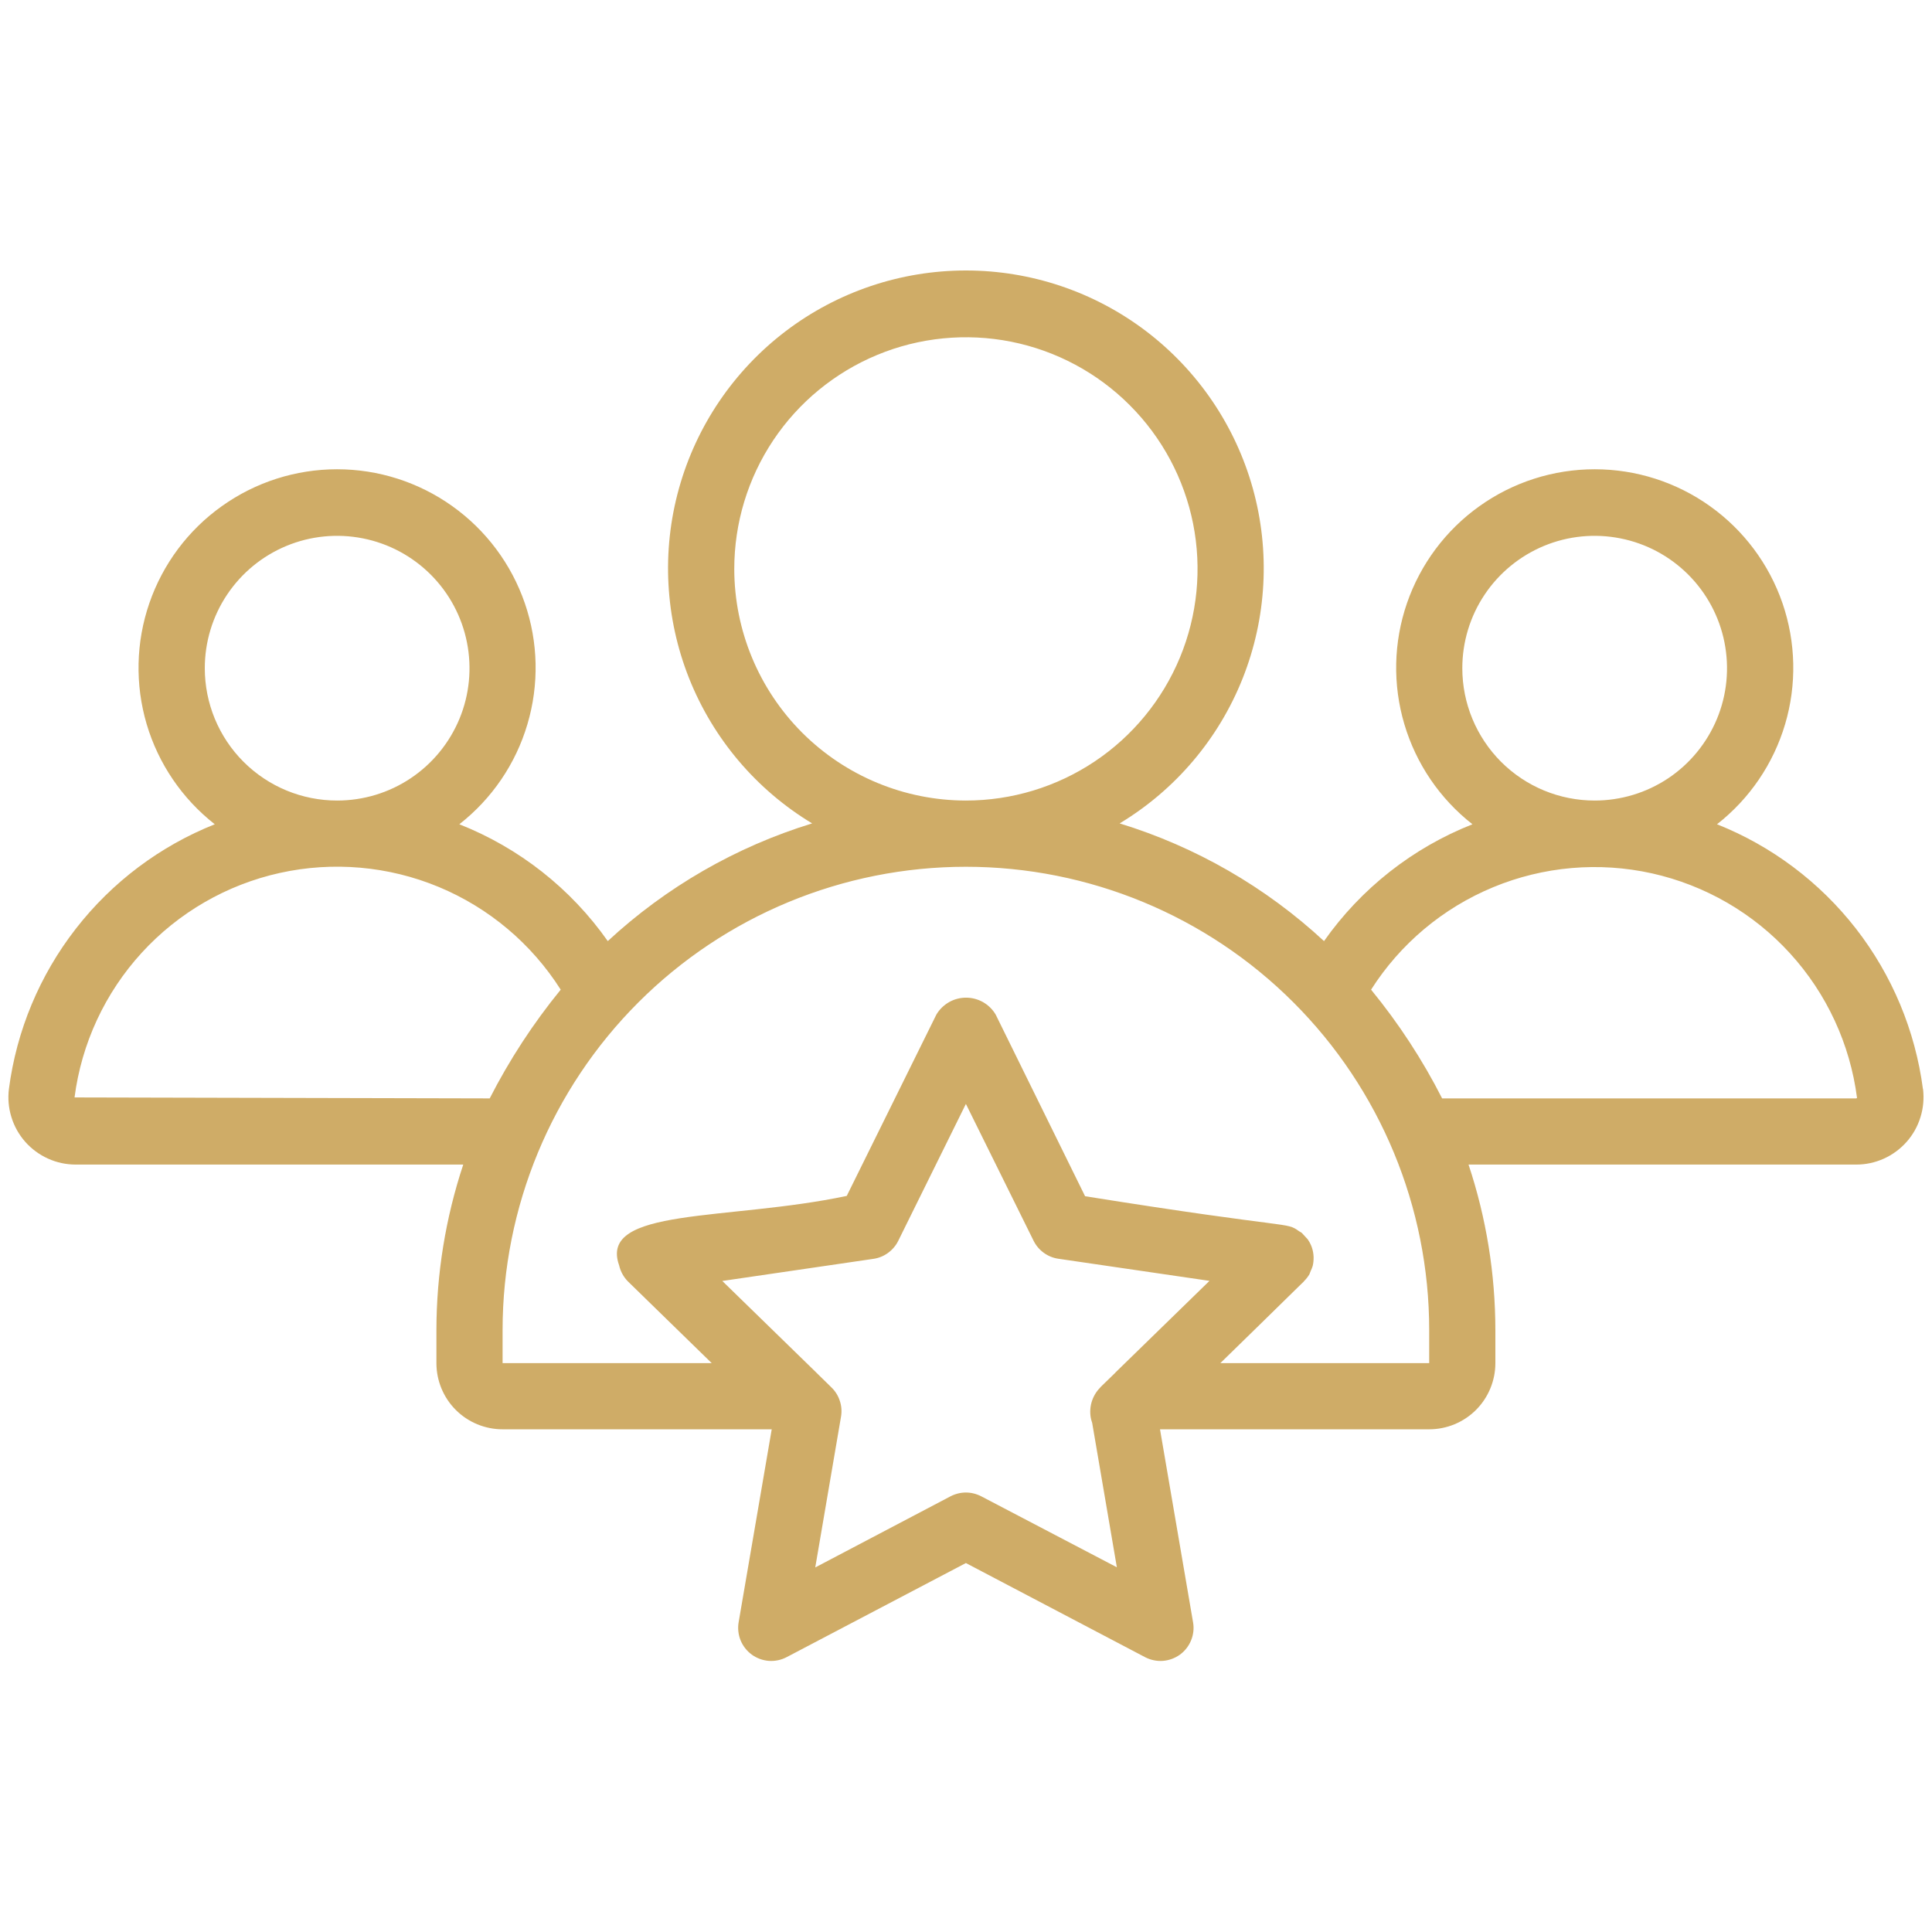 <?xml version="1.0" encoding="UTF-8"?>
<svg xmlns="http://www.w3.org/2000/svg" width="36" height="36" viewBox="0 0 36 36" fill="none">
  <path d="M35.831 20.292C35.688 19.203 35.257 18.171 34.583 17.304C33.908 16.437 33.015 15.765 31.994 15.359C32.601 14.884 33.044 14.233 33.263 13.494C33.482 12.756 33.464 11.967 33.214 11.239C32.963 10.511 32.491 9.879 31.864 9.432C31.237 8.984 30.486 8.744 29.715 8.744C28.945 8.744 28.194 8.984 27.567 9.432C26.94 9.879 26.468 10.511 26.217 11.239C25.966 11.967 25.949 12.756 26.168 13.494C26.387 14.233 26.83 14.884 27.437 15.359C26.322 15.799 25.361 16.556 24.671 17.536C23.583 16.528 22.282 15.778 20.863 15.343C21.902 14.717 22.707 13.768 23.155 12.641C23.603 11.514 23.67 10.271 23.345 9.103C23.02 7.935 22.321 6.905 21.356 6.171C20.39 5.437 19.211 5.04 17.998 5.04C16.785 5.04 15.606 5.437 14.64 6.171C13.675 6.905 12.976 7.935 12.651 9.103C12.326 10.271 12.393 11.514 12.841 12.641C13.29 13.768 14.095 14.717 15.133 15.343C13.715 15.778 12.413 16.528 11.325 17.536C10.636 16.556 9.674 15.799 8.559 15.359C9.166 14.884 9.61 14.233 9.828 13.494C10.047 12.756 10.03 11.967 9.779 11.239C9.528 10.511 9.056 9.879 8.429 9.432C7.802 8.984 7.051 8.744 6.281 8.744C5.511 8.744 4.76 8.984 4.133 9.432C3.505 9.879 3.034 10.511 2.783 11.239C2.532 11.967 2.515 12.756 2.733 13.494C2.952 14.233 3.396 14.884 4.002 15.359C2.982 15.765 2.088 16.437 1.414 17.304C0.739 18.171 0.308 19.203 0.166 20.292C0.144 20.468 0.16 20.647 0.213 20.817C0.265 20.987 0.353 21.143 0.471 21.277C0.589 21.41 0.733 21.516 0.895 21.589C1.057 21.663 1.233 21.7 1.411 21.7H8.632C8.302 22.695 8.133 23.736 8.132 24.784V25.4C8.132 25.727 8.262 26.041 8.493 26.272C8.724 26.503 9.038 26.633 9.365 26.633H14.38L13.763 30.23C13.744 30.343 13.757 30.459 13.8 30.566C13.844 30.672 13.916 30.764 14.009 30.832C14.102 30.899 14.212 30.939 14.326 30.948C14.441 30.956 14.556 30.932 14.657 30.879L17.998 29.125L21.337 30.879C21.439 30.932 21.554 30.956 21.668 30.948C21.783 30.939 21.893 30.899 21.986 30.832C22.079 30.764 22.151 30.672 22.194 30.566C22.238 30.459 22.251 30.343 22.231 30.23L21.615 26.633H26.631C26.958 26.633 27.272 26.503 27.503 26.272C27.734 26.041 27.864 25.727 27.864 25.4V24.784C27.863 23.736 27.695 22.695 27.364 21.7H34.586C34.764 21.701 34.939 21.663 35.102 21.59C35.264 21.517 35.409 21.41 35.527 21.277C35.645 21.144 35.733 20.987 35.785 20.817C35.838 20.648 35.854 20.468 35.833 20.292H35.831ZM27.248 12.451C27.248 11.963 27.392 11.486 27.663 11.081C27.934 10.675 28.32 10.359 28.77 10.172C29.221 9.985 29.717 9.937 30.195 10.032C30.674 10.127 31.113 10.362 31.458 10.707C31.803 11.052 32.038 11.491 32.133 11.97C32.228 12.448 32.18 12.944 31.993 13.395C31.806 13.845 31.49 14.231 31.085 14.502C30.679 14.773 30.202 14.917 29.714 14.917C29.06 14.917 28.433 14.658 27.97 14.195C27.508 13.732 27.248 13.105 27.248 12.451ZM13.682 10.601C13.682 9.747 13.935 8.913 14.409 8.203C14.883 7.493 15.558 6.94 16.346 6.613C17.135 6.286 18.003 6.201 18.84 6.367C19.678 6.534 20.447 6.945 21.05 7.549C21.654 8.152 22.065 8.921 22.232 9.759C22.398 10.596 22.313 11.464 21.986 12.253C21.659 13.041 21.106 13.716 20.396 14.19C19.686 14.664 18.852 14.917 17.998 14.917C16.854 14.916 15.757 14.461 14.947 13.652C14.138 12.842 13.683 11.745 13.682 10.601ZM3.816 12.451C3.816 11.963 3.96 11.486 4.231 11.081C4.502 10.675 4.887 10.359 5.338 10.172C5.789 9.985 6.285 9.937 6.763 10.032C7.242 10.127 7.681 10.362 8.026 10.707C8.371 11.052 8.606 11.491 8.701 11.97C8.796 12.448 8.748 12.944 8.561 13.395C8.374 13.845 8.058 14.231 7.652 14.502C7.247 14.773 6.77 14.917 6.282 14.917C5.628 14.917 5.001 14.658 4.538 14.195C4.075 13.732 3.816 13.105 3.816 12.451ZM9.125 20.467L1.389 20.449C1.519 19.443 1.956 18.502 2.641 17.753C3.325 17.005 4.224 16.485 5.214 16.266C6.204 16.047 7.238 16.138 8.175 16.527C9.111 16.916 9.905 17.585 10.448 18.441C9.936 19.068 9.493 19.747 9.125 20.467ZM18.285 27.882C18.196 27.836 18.098 27.811 17.998 27.811C17.898 27.811 17.8 27.836 17.711 27.882L15.191 29.207L15.671 26.398C15.688 26.3 15.681 26.199 15.649 26.104C15.619 26.009 15.565 25.922 15.493 25.853L15.377 25.739L15.215 25.581L15.21 25.575L13.459 23.869L16.274 23.457C16.373 23.443 16.467 23.405 16.547 23.346C16.628 23.287 16.694 23.21 16.738 23.12L17.998 20.57L19.259 23.119C19.303 23.208 19.368 23.285 19.449 23.344C19.53 23.403 19.623 23.441 19.722 23.455L22.537 23.867L20.786 25.573L20.782 25.579C20.639 25.718 20.536 25.817 20.505 25.848V25.851L20.5 25.856C20.424 25.933 20.369 26.027 20.339 26.132C20.31 26.236 20.307 26.346 20.332 26.451C20.338 26.471 20.344 26.491 20.351 26.513L20.811 29.204L18.285 27.882ZM26.631 25.4H22.739C23.138 25.013 23.627 24.532 24.241 23.931L24.293 23.881C24.295 23.877 24.298 23.873 24.301 23.87C24.338 23.833 24.371 23.791 24.398 23.746C24.407 23.726 24.415 23.706 24.422 23.685C24.437 23.654 24.45 23.622 24.46 23.59C24.473 23.536 24.478 23.482 24.477 23.427V23.422C24.475 23.364 24.465 23.306 24.447 23.251C24.43 23.2 24.406 23.15 24.375 23.105L24.371 23.097C24.334 23.055 24.296 23.014 24.258 22.974C24.243 22.961 24.224 22.954 24.208 22.943C23.944 22.758 24.17 22.921 20.219 22.29L18.553 18.905C18.496 18.809 18.416 18.73 18.319 18.674C18.222 18.619 18.112 18.59 18.001 18.59C17.889 18.59 17.779 18.619 17.683 18.674C17.586 18.73 17.505 18.809 17.448 18.905L15.778 22.284C13.558 22.753 11.146 22.491 11.537 23.579C11.563 23.694 11.622 23.8 11.706 23.883L11.98 24.15L11.99 24.16L13.262 25.4H9.365V24.784C9.365 22.494 10.275 20.298 11.894 18.679C13.513 17.06 15.709 16.151 17.998 16.151C20.288 16.151 22.483 17.06 24.102 18.679C25.721 20.298 26.631 22.494 26.631 24.784V25.4ZM34.586 20.467H26.872C26.505 19.746 26.061 19.067 25.548 18.441C26.092 17.586 26.887 16.919 27.823 16.532C28.76 16.144 29.793 16.054 30.783 16.274C31.772 16.495 32.67 17.014 33.353 17.763C34.037 18.512 34.473 19.453 34.603 20.458C34.601 20.46 34.598 20.463 34.595 20.464C34.592 20.466 34.589 20.467 34.586 20.467Z" fill="#CFAC67"></path>
</svg>
